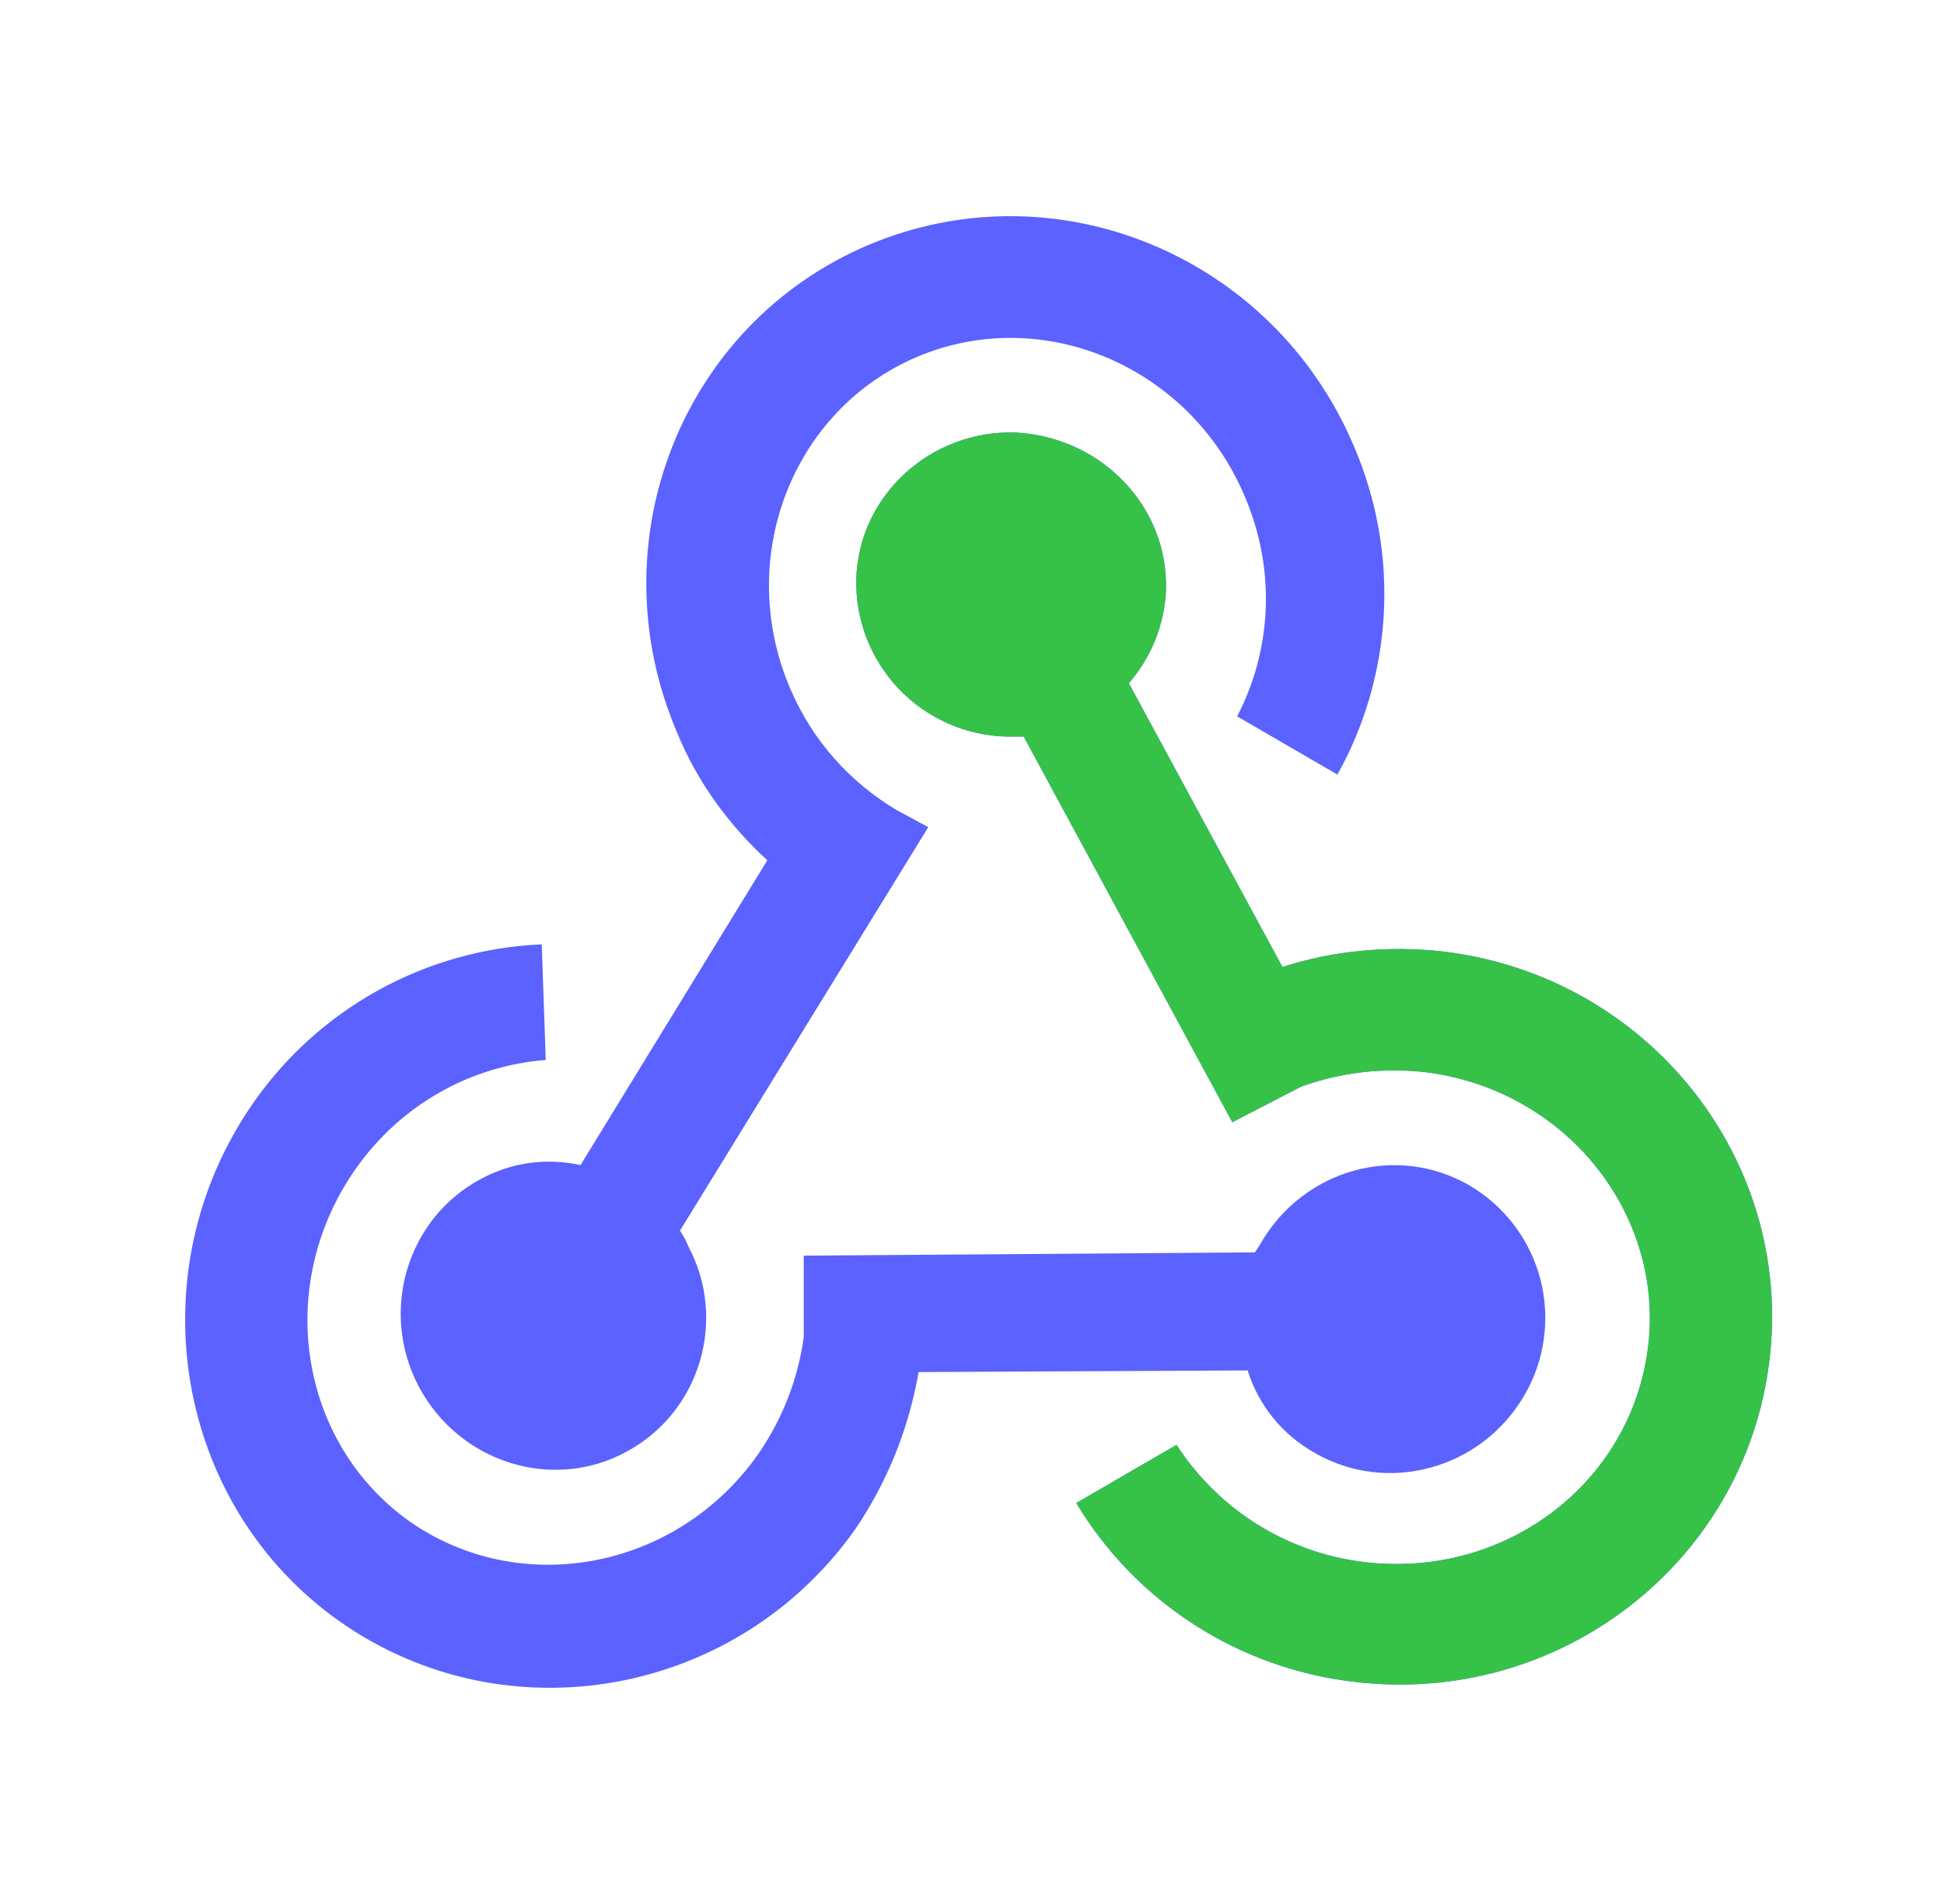 <svg width="49" height="48" viewBox="0 0 49 48" fill="none" xmlns="http://www.w3.org/2000/svg">
    <path d="M21.563 38.544C18.587 42.764 12.778 43.824 8.579 40.889C4.401 37.953 3.422 32.103 6.357 27.843C7.178 26.652 8.265 25.667 9.531 24.966C10.797 24.266 12.209 23.869 13.655 23.808L13.756 26.722C11.902 26.865 10.108 27.823 8.946 29.494C6.908 32.43 7.54 36.384 10.332 38.361C13.145 40.318 17.079 39.564 19.117 36.649C19.749 35.732 20.116 34.733 20.259 33.714V31.655L31.632 31.573L31.775 31.349C32.855 29.474 35.199 28.822 37.034 29.882C37.473 30.139 37.857 30.48 38.164 30.885C38.472 31.29 38.696 31.752 38.825 32.244C38.953 32.736 38.984 33.249 38.914 33.753C38.845 34.257 38.677 34.742 38.42 35.181C37.34 37.036 34.975 37.688 33.141 36.629C32.305 36.16 31.714 35.406 31.449 34.549L23.153 34.59C22.91 36.006 22.368 37.354 21.563 38.544ZM36.402 23.991C41.559 24.623 45.228 29.25 44.596 34.325C43.964 39.421 39.276 43.029 34.119 42.397C32.687 42.23 31.312 41.737 30.1 40.956C28.888 40.176 27.871 39.127 27.128 37.892L29.655 36.425C30.178 37.234 30.873 37.919 31.69 38.43C32.507 38.94 33.427 39.265 34.384 39.38C37.951 39.808 41.11 37.383 41.538 33.979C41.967 30.575 39.439 27.456 35.913 27.028C34.812 26.906 33.752 27.049 32.794 27.395L31.062 28.292L25.803 18.569H25.354C24.328 18.539 23.356 18.104 22.649 17.36C21.942 16.615 21.559 15.621 21.584 14.595C21.645 12.475 23.479 10.824 25.619 10.905C27.759 11.027 29.451 12.76 29.39 14.88C29.349 15.777 29.003 16.592 28.453 17.224L32.325 24.378C33.589 23.971 34.975 23.828 36.402 23.991ZM17.058 18.447C15.02 13.657 17.181 8.174 21.889 6.176C26.618 4.179 32.081 6.441 34.119 11.231C35.322 14.024 35.077 17.081 33.711 19.527L31.184 18.06C32.04 16.409 32.183 14.391 31.367 12.495C29.981 9.234 26.292 7.664 23.133 8.989C19.953 10.334 18.526 14.085 19.912 17.346C20.483 18.691 21.441 19.731 22.603 20.424L23.398 20.852L17.14 31.023C17.201 31.125 17.283 31.247 17.344 31.41C18.343 33.265 17.65 35.609 15.774 36.608C13.919 37.607 11.575 36.873 10.556 34.957C9.558 33.062 10.251 30.717 12.126 29.719C12.921 29.291 13.797 29.189 14.633 29.372L19.341 21.688C18.383 20.811 17.568 19.711 17.058 18.447Z" fill="#5B62FF"/>
    <path d="M36.402 23.991C41.559 24.623 45.228 29.25 44.596 34.325C43.964 39.421 39.276 43.029 34.119 42.397C32.687 42.23 31.312 41.737 30.1 40.956C28.888 40.176 27.871 39.127 27.128 37.892L29.655 36.425C30.178 37.234 30.873 37.919 31.69 38.43C32.507 38.941 33.427 39.265 34.384 39.38C37.951 39.808 41.11 37.383 41.538 33.979C41.966 30.575 39.439 27.456 35.913 27.028C34.812 26.906 33.752 27.049 32.794 27.395L31.061 28.292L25.803 18.569H25.354C24.328 18.539 23.355 18.105 22.649 17.36C21.942 16.615 21.559 15.621 21.583 14.595C21.644 12.475 23.479 10.824 25.619 10.905C27.759 11.027 29.451 12.76 29.39 14.88C29.349 15.777 29.003 16.592 28.452 17.224L32.325 24.378C33.589 23.971 34.975 23.828 36.402 23.991Z" fill="#36C249"/>
</svg>
